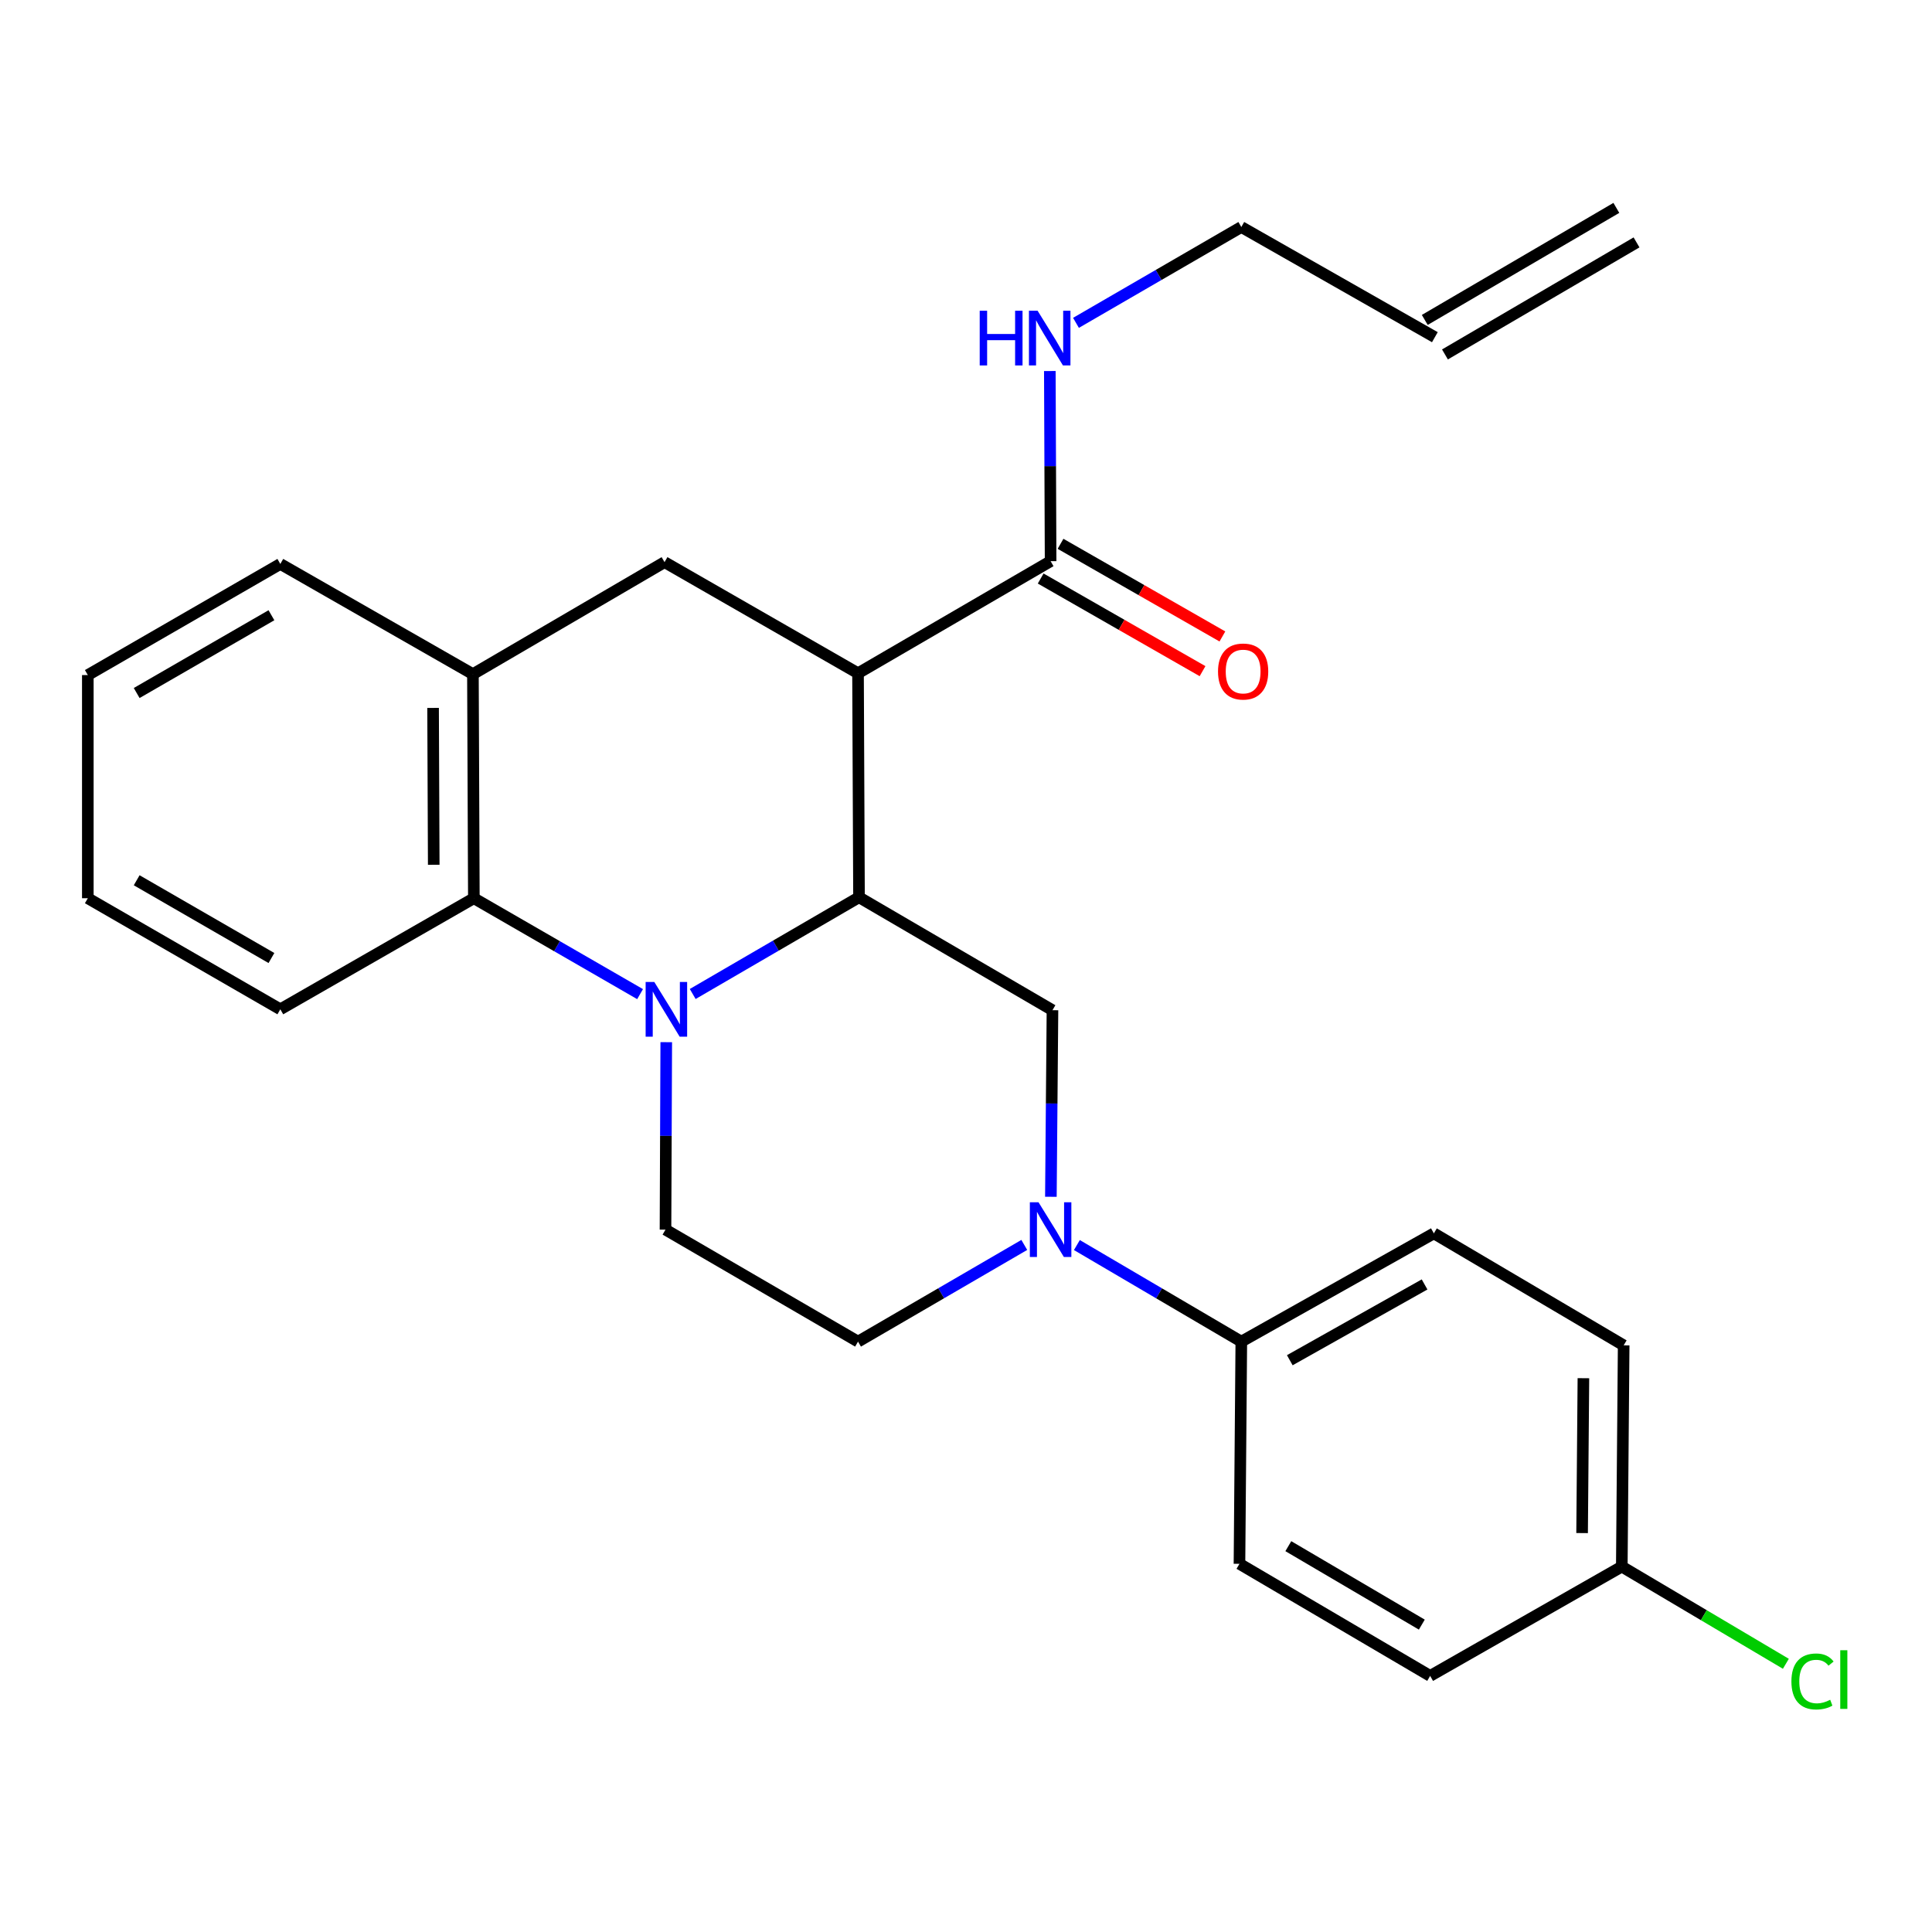 <?xml version='1.0' encoding='iso-8859-1'?>
<svg version='1.1' baseProfile='full'
              xmlns='http://www.w3.org/2000/svg'
                      xmlns:rdkit='http://www.rdkit.org/xml'
                      xmlns:xlink='http://www.w3.org/1999/xlink'
                  xml:space='preserve'
width='1000px' height='1000px' viewBox='0 0 1000 1000'>
<!-- END OF HEADER -->
<rect style='opacity:1.0;fill:#FFFFFF;stroke:none' width='1000' height='1000' x='0' y='0'> </rect>
<path class='bond-0' d='M 358.544,514.492 L 401.582,489.46' style='fill:none;fill-rule:evenodd;stroke:#0000FF;stroke-width:6px;stroke-linecap:butt;stroke-linejoin:miter;stroke-opacity:1' />
<path class='bond-0' d='M 401.582,489.46 L 444.62,464.427' style='fill:none;fill-rule:evenodd;stroke:#000000;stroke-width:6px;stroke-linecap:butt;stroke-linejoin:miter;stroke-opacity:1' />
<path class='bond-3' d='M 331.304,514.56 L 288.286,489.741' style='fill:none;fill-rule:evenodd;stroke:#0000FF;stroke-width:6px;stroke-linecap:butt;stroke-linejoin:miter;stroke-opacity:1' />
<path class='bond-3' d='M 288.286,489.741 L 245.267,464.921' style='fill:none;fill-rule:evenodd;stroke:#000000;stroke-width:6px;stroke-linecap:butt;stroke-linejoin:miter;stroke-opacity:1' />
<path class='bond-8' d='M 344.852,539.427 L 344.656,587.94' style='fill:none;fill-rule:evenodd;stroke:#0000FF;stroke-width:6px;stroke-linecap:butt;stroke-linejoin:miter;stroke-opacity:1' />
<path class='bond-8' d='M 344.656,587.94 L 344.461,636.452' style='fill:none;fill-rule:evenodd;stroke:#000000;stroke-width:6px;stroke-linecap:butt;stroke-linejoin:miter;stroke-opacity:1' />
<path class='bond-1' d='M 444.62,464.427 L 444.114,348.471' style='fill:none;fill-rule:evenodd;stroke:#000000;stroke-width:6px;stroke-linecap:butt;stroke-linejoin:miter;stroke-opacity:1' />
<path class='bond-4' d='M 444.62,464.427 L 544.756,522.876' style='fill:none;fill-rule:evenodd;stroke:#000000;stroke-width:6px;stroke-linecap:butt;stroke-linejoin:miter;stroke-opacity:1' />
<path class='bond-5' d='M 444.114,348.471 L 343.966,290.965' style='fill:none;fill-rule:evenodd;stroke:#000000;stroke-width:6px;stroke-linecap:butt;stroke-linejoin:miter;stroke-opacity:1' />
<path class='bond-6' d='M 444.114,348.471 L 543.791,290.459' style='fill:none;fill-rule:evenodd;stroke:#000000;stroke-width:6px;stroke-linecap:butt;stroke-linejoin:miter;stroke-opacity:1' />
<path class='bond-2' d='M 543.935,619.452 L 544.346,571.164' style='fill:none;fill-rule:evenodd;stroke:#0000FF;stroke-width:6px;stroke-linecap:butt;stroke-linejoin:miter;stroke-opacity:1' />
<path class='bond-2' d='M 544.346,571.164 L 544.756,522.876' style='fill:none;fill-rule:evenodd;stroke:#000000;stroke-width:6px;stroke-linecap:butt;stroke-linejoin:miter;stroke-opacity:1' />
<path class='bond-9' d='M 557.393,644.439 L 599.947,669.429' style='fill:none;fill-rule:evenodd;stroke:#0000FF;stroke-width:6px;stroke-linecap:butt;stroke-linejoin:miter;stroke-opacity:1' />
<path class='bond-9' d='M 599.947,669.429 L 642.501,694.418' style='fill:none;fill-rule:evenodd;stroke:#000000;stroke-width:6px;stroke-linecap:butt;stroke-linejoin:miter;stroke-opacity:1' />
<path class='bond-27' d='M 530.168,644.374 L 487.141,669.396' style='fill:none;fill-rule:evenodd;stroke:#0000FF;stroke-width:6px;stroke-linecap:butt;stroke-linejoin:miter;stroke-opacity:1' />
<path class='bond-27' d='M 487.141,669.396 L 444.114,694.418' style='fill:none;fill-rule:evenodd;stroke:#000000;stroke-width:6px;stroke-linecap:butt;stroke-linejoin:miter;stroke-opacity:1' />
<path class='bond-7' d='M 245.267,464.921 L 244.784,348.931' style='fill:none;fill-rule:evenodd;stroke:#000000;stroke-width:6px;stroke-linecap:butt;stroke-linejoin:miter;stroke-opacity:1' />
<path class='bond-7' d='M 224.501,447.609 L 224.163,366.416' style='fill:none;fill-rule:evenodd;stroke:#000000;stroke-width:6px;stroke-linecap:butt;stroke-linejoin:miter;stroke-opacity:1' />
<path class='bond-21' d='M 245.267,464.921 L 145.096,522.416' style='fill:none;fill-rule:evenodd;stroke:#000000;stroke-width:6px;stroke-linecap:butt;stroke-linejoin:miter;stroke-opacity:1' />
<path class='bond-26' d='M 343.966,290.965 L 244.784,348.931' style='fill:none;fill-rule:evenodd;stroke:#000000;stroke-width:6px;stroke-linecap:butt;stroke-linejoin:miter;stroke-opacity:1' />
<path class='bond-11' d='M 538.651,299.439 L 580.542,323.415' style='fill:none;fill-rule:evenodd;stroke:#000000;stroke-width:6px;stroke-linecap:butt;stroke-linejoin:miter;stroke-opacity:1' />
<path class='bond-11' d='M 580.542,323.415 L 622.434,347.391' style='fill:none;fill-rule:evenodd;stroke:#FF0000;stroke-width:6px;stroke-linecap:butt;stroke-linejoin:miter;stroke-opacity:1' />
<path class='bond-11' d='M 548.93,281.478 L 590.822,305.454' style='fill:none;fill-rule:evenodd;stroke:#000000;stroke-width:6px;stroke-linecap:butt;stroke-linejoin:miter;stroke-opacity:1' />
<path class='bond-11' d='M 590.822,305.454 L 632.713,329.43' style='fill:none;fill-rule:evenodd;stroke:#FF0000;stroke-width:6px;stroke-linecap:butt;stroke-linejoin:miter;stroke-opacity:1' />
<path class='bond-12' d='M 543.791,290.459 L 543.59,241.251' style='fill:none;fill-rule:evenodd;stroke:#000000;stroke-width:6px;stroke-linecap:butt;stroke-linejoin:miter;stroke-opacity:1' />
<path class='bond-12' d='M 543.59,241.251 L 543.389,192.044' style='fill:none;fill-rule:evenodd;stroke:#0000FF;stroke-width:6px;stroke-linecap:butt;stroke-linejoin:miter;stroke-opacity:1' />
<path class='bond-22' d='M 244.784,348.931 L 145.096,291.896' style='fill:none;fill-rule:evenodd;stroke:#000000;stroke-width:6px;stroke-linecap:butt;stroke-linejoin:miter;stroke-opacity:1' />
<path class='bond-10' d='M 344.461,636.452 L 444.114,694.418' style='fill:none;fill-rule:evenodd;stroke:#000000;stroke-width:6px;stroke-linecap:butt;stroke-linejoin:miter;stroke-opacity:1' />
<path class='bond-13' d='M 642.501,694.418 L 742.166,638.383' style='fill:none;fill-rule:evenodd;stroke:#000000;stroke-width:6px;stroke-linecap:butt;stroke-linejoin:miter;stroke-opacity:1' />
<path class='bond-13' d='M 667.593,704.052 L 737.358,664.827' style='fill:none;fill-rule:evenodd;stroke:#000000;stroke-width:6px;stroke-linecap:butt;stroke-linejoin:miter;stroke-opacity:1' />
<path class='bond-14' d='M 642.501,694.418 L 641.547,809.431' style='fill:none;fill-rule:evenodd;stroke:#000000;stroke-width:6px;stroke-linecap:butt;stroke-linejoin:miter;stroke-opacity:1' />
<path class='bond-23' d='M 556.925,167.11 L 599.713,142.306' style='fill:none;fill-rule:evenodd;stroke:#0000FF;stroke-width:6px;stroke-linecap:butt;stroke-linejoin:miter;stroke-opacity:1' />
<path class='bond-23' d='M 599.713,142.306 L 642.501,117.502' style='fill:none;fill-rule:evenodd;stroke:#000000;stroke-width:6px;stroke-linecap:butt;stroke-linejoin:miter;stroke-opacity:1' />
<path class='bond-18' d='M 742.166,638.383 L 840.406,696.35' style='fill:none;fill-rule:evenodd;stroke:#000000;stroke-width:6px;stroke-linecap:butt;stroke-linejoin:miter;stroke-opacity:1' />
<path class='bond-19' d='M 641.547,809.431 L 740.246,867.444' style='fill:none;fill-rule:evenodd;stroke:#000000;stroke-width:6px;stroke-linecap:butt;stroke-linejoin:miter;stroke-opacity:1' />
<path class='bond-19' d='M 666.838,800.293 L 735.928,840.901' style='fill:none;fill-rule:evenodd;stroke:#000000;stroke-width:6px;stroke-linecap:butt;stroke-linejoin:miter;stroke-opacity:1' />
<path class='bond-15' d='M 742.684,174.526 L 642.501,117.502' style='fill:none;fill-rule:evenodd;stroke:#000000;stroke-width:6px;stroke-linecap:butt;stroke-linejoin:miter;stroke-opacity:1' />
<path class='bond-16' d='M 747.907,183.458 L 847.066,125.468' style='fill:none;fill-rule:evenodd;stroke:#000000;stroke-width:6px;stroke-linecap:butt;stroke-linejoin:miter;stroke-opacity:1' />
<path class='bond-16' d='M 737.46,165.594 L 836.619,107.605' style='fill:none;fill-rule:evenodd;stroke:#000000;stroke-width:6px;stroke-linecap:butt;stroke-linejoin:miter;stroke-opacity:1' />
<path class='bond-17' d='M 839.44,810.869 L 840.406,696.35' style='fill:none;fill-rule:evenodd;stroke:#000000;stroke-width:6px;stroke-linecap:butt;stroke-linejoin:miter;stroke-opacity:1' />
<path class='bond-17' d='M 818.892,793.516 L 819.568,713.353' style='fill:none;fill-rule:evenodd;stroke:#000000;stroke-width:6px;stroke-linecap:butt;stroke-linejoin:miter;stroke-opacity:1' />
<path class='bond-20' d='M 839.44,810.869 L 881.901,836.021' style='fill:none;fill-rule:evenodd;stroke:#000000;stroke-width:6px;stroke-linecap:butt;stroke-linejoin:miter;stroke-opacity:1' />
<path class='bond-20' d='M 881.901,836.021 L 924.362,861.173' style='fill:none;fill-rule:evenodd;stroke:#00CC00;stroke-width:6px;stroke-linecap:butt;stroke-linejoin:miter;stroke-opacity:1' />
<path class='bond-29' d='M 839.44,810.869 L 740.246,867.444' style='fill:none;fill-rule:evenodd;stroke:#000000;stroke-width:6px;stroke-linecap:butt;stroke-linejoin:miter;stroke-opacity:1' />
<path class='bond-24' d='M 145.096,522.416 L 45.455,464.921' style='fill:none;fill-rule:evenodd;stroke:#000000;stroke-width:6px;stroke-linecap:butt;stroke-linejoin:miter;stroke-opacity:1' />
<path class='bond-24' d='M 140.493,495.868 L 70.743,455.621' style='fill:none;fill-rule:evenodd;stroke:#000000;stroke-width:6px;stroke-linecap:butt;stroke-linejoin:miter;stroke-opacity:1' />
<path class='bond-25' d='M 145.096,291.896 L 45.455,349.414' style='fill:none;fill-rule:evenodd;stroke:#000000;stroke-width:6px;stroke-linecap:butt;stroke-linejoin:miter;stroke-opacity:1' />
<path class='bond-25' d='M 140.496,318.446 L 70.746,358.708' style='fill:none;fill-rule:evenodd;stroke:#000000;stroke-width:6px;stroke-linecap:butt;stroke-linejoin:miter;stroke-opacity:1' />
<path class='bond-28' d='M 45.455,464.921 L 45.455,349.414' style='fill:none;fill-rule:evenodd;stroke:#000000;stroke-width:6px;stroke-linecap:butt;stroke-linejoin:miter;stroke-opacity:1' />
<path  class='atom-0' d='M 338.661 508.256
L 347.941 523.256
Q 348.861 524.736, 350.341 527.416
Q 351.821 530.096, 351.901 530.256
L 351.901 508.256
L 355.661 508.256
L 355.661 536.576
L 351.781 536.576
L 341.821 520.176
Q 340.661 518.256, 339.421 516.056
Q 338.221 513.856, 337.861 513.176
L 337.861 536.576
L 334.181 536.576
L 334.181 508.256
L 338.661 508.256
' fill='#0000FF'/>
<path  class='atom-3' d='M 537.531 622.292
L 546.811 637.292
Q 547.731 638.772, 549.211 641.452
Q 550.691 644.132, 550.771 644.292
L 550.771 622.292
L 554.531 622.292
L 554.531 650.612
L 550.651 650.612
L 540.691 634.212
Q 539.531 632.292, 538.291 630.092
Q 537.091 627.892, 536.731 627.212
L 536.731 650.612
L 533.051 650.612
L 533.051 622.292
L 537.531 622.292
' fill='#0000FF'/>
<path  class='atom-12' d='M 630.444 347.574
Q 630.444 340.774, 633.804 336.974
Q 637.164 333.174, 643.444 333.174
Q 649.724 333.174, 653.084 336.974
Q 656.444 340.774, 656.444 347.574
Q 656.444 354.454, 653.044 358.374
Q 649.644 362.254, 643.444 362.254
Q 637.204 362.254, 633.804 358.374
Q 630.444 354.494, 630.444 347.574
M 643.444 359.054
Q 647.764 359.054, 650.084 356.174
Q 652.444 353.254, 652.444 347.574
Q 652.444 342.014, 650.084 339.214
Q 647.764 336.374, 643.444 336.374
Q 639.124 336.374, 636.764 339.174
Q 634.444 341.974, 634.444 347.574
Q 634.444 353.294, 636.764 356.174
Q 639.124 359.054, 643.444 359.054
' fill='#FF0000'/>
<path  class='atom-13' d='M 507.099 160.837
L 510.939 160.837
L 510.939 172.877
L 525.419 172.877
L 525.419 160.837
L 529.259 160.837
L 529.259 189.157
L 525.419 189.157
L 525.419 176.077
L 510.939 176.077
L 510.939 189.157
L 507.099 189.157
L 507.099 160.837
' fill='#0000FF'/>
<path  class='atom-13' d='M 537.059 160.837
L 546.339 175.837
Q 547.259 177.317, 548.739 179.997
Q 550.219 182.677, 550.299 182.837
L 550.299 160.837
L 554.059 160.837
L 554.059 189.157
L 550.179 189.157
L 540.219 172.757
Q 539.059 170.837, 537.819 168.637
Q 536.619 166.437, 536.259 165.757
L 536.259 189.157
L 532.579 189.157
L 532.579 160.837
L 537.059 160.837
' fill='#0000FF'/>
<path  class='atom-21' d='M 927.231 870.321
Q 927.231 863.281, 930.511 859.601
Q 933.831 855.881, 940.111 855.881
Q 945.951 855.881, 949.071 860.001
L 946.431 862.161
Q 944.151 859.161, 940.111 859.161
Q 935.831 859.161, 933.551 862.041
Q 931.311 864.881, 931.311 870.321
Q 931.311 875.921, 933.631 878.801
Q 935.991 881.681, 940.551 881.681
Q 943.671 881.681, 947.311 879.801
L 948.431 882.801
Q 946.951 883.761, 944.711 884.321
Q 942.471 884.881, 939.991 884.881
Q 933.831 884.881, 930.511 881.121
Q 927.231 877.361, 927.231 870.321
' fill='#00CC00'/>
<path  class='atom-21' d='M 952.511 854.161
L 956.191 854.161
L 956.191 884.521
L 952.511 884.521
L 952.511 854.161
' fill='#00CC00'/>
</svg>

